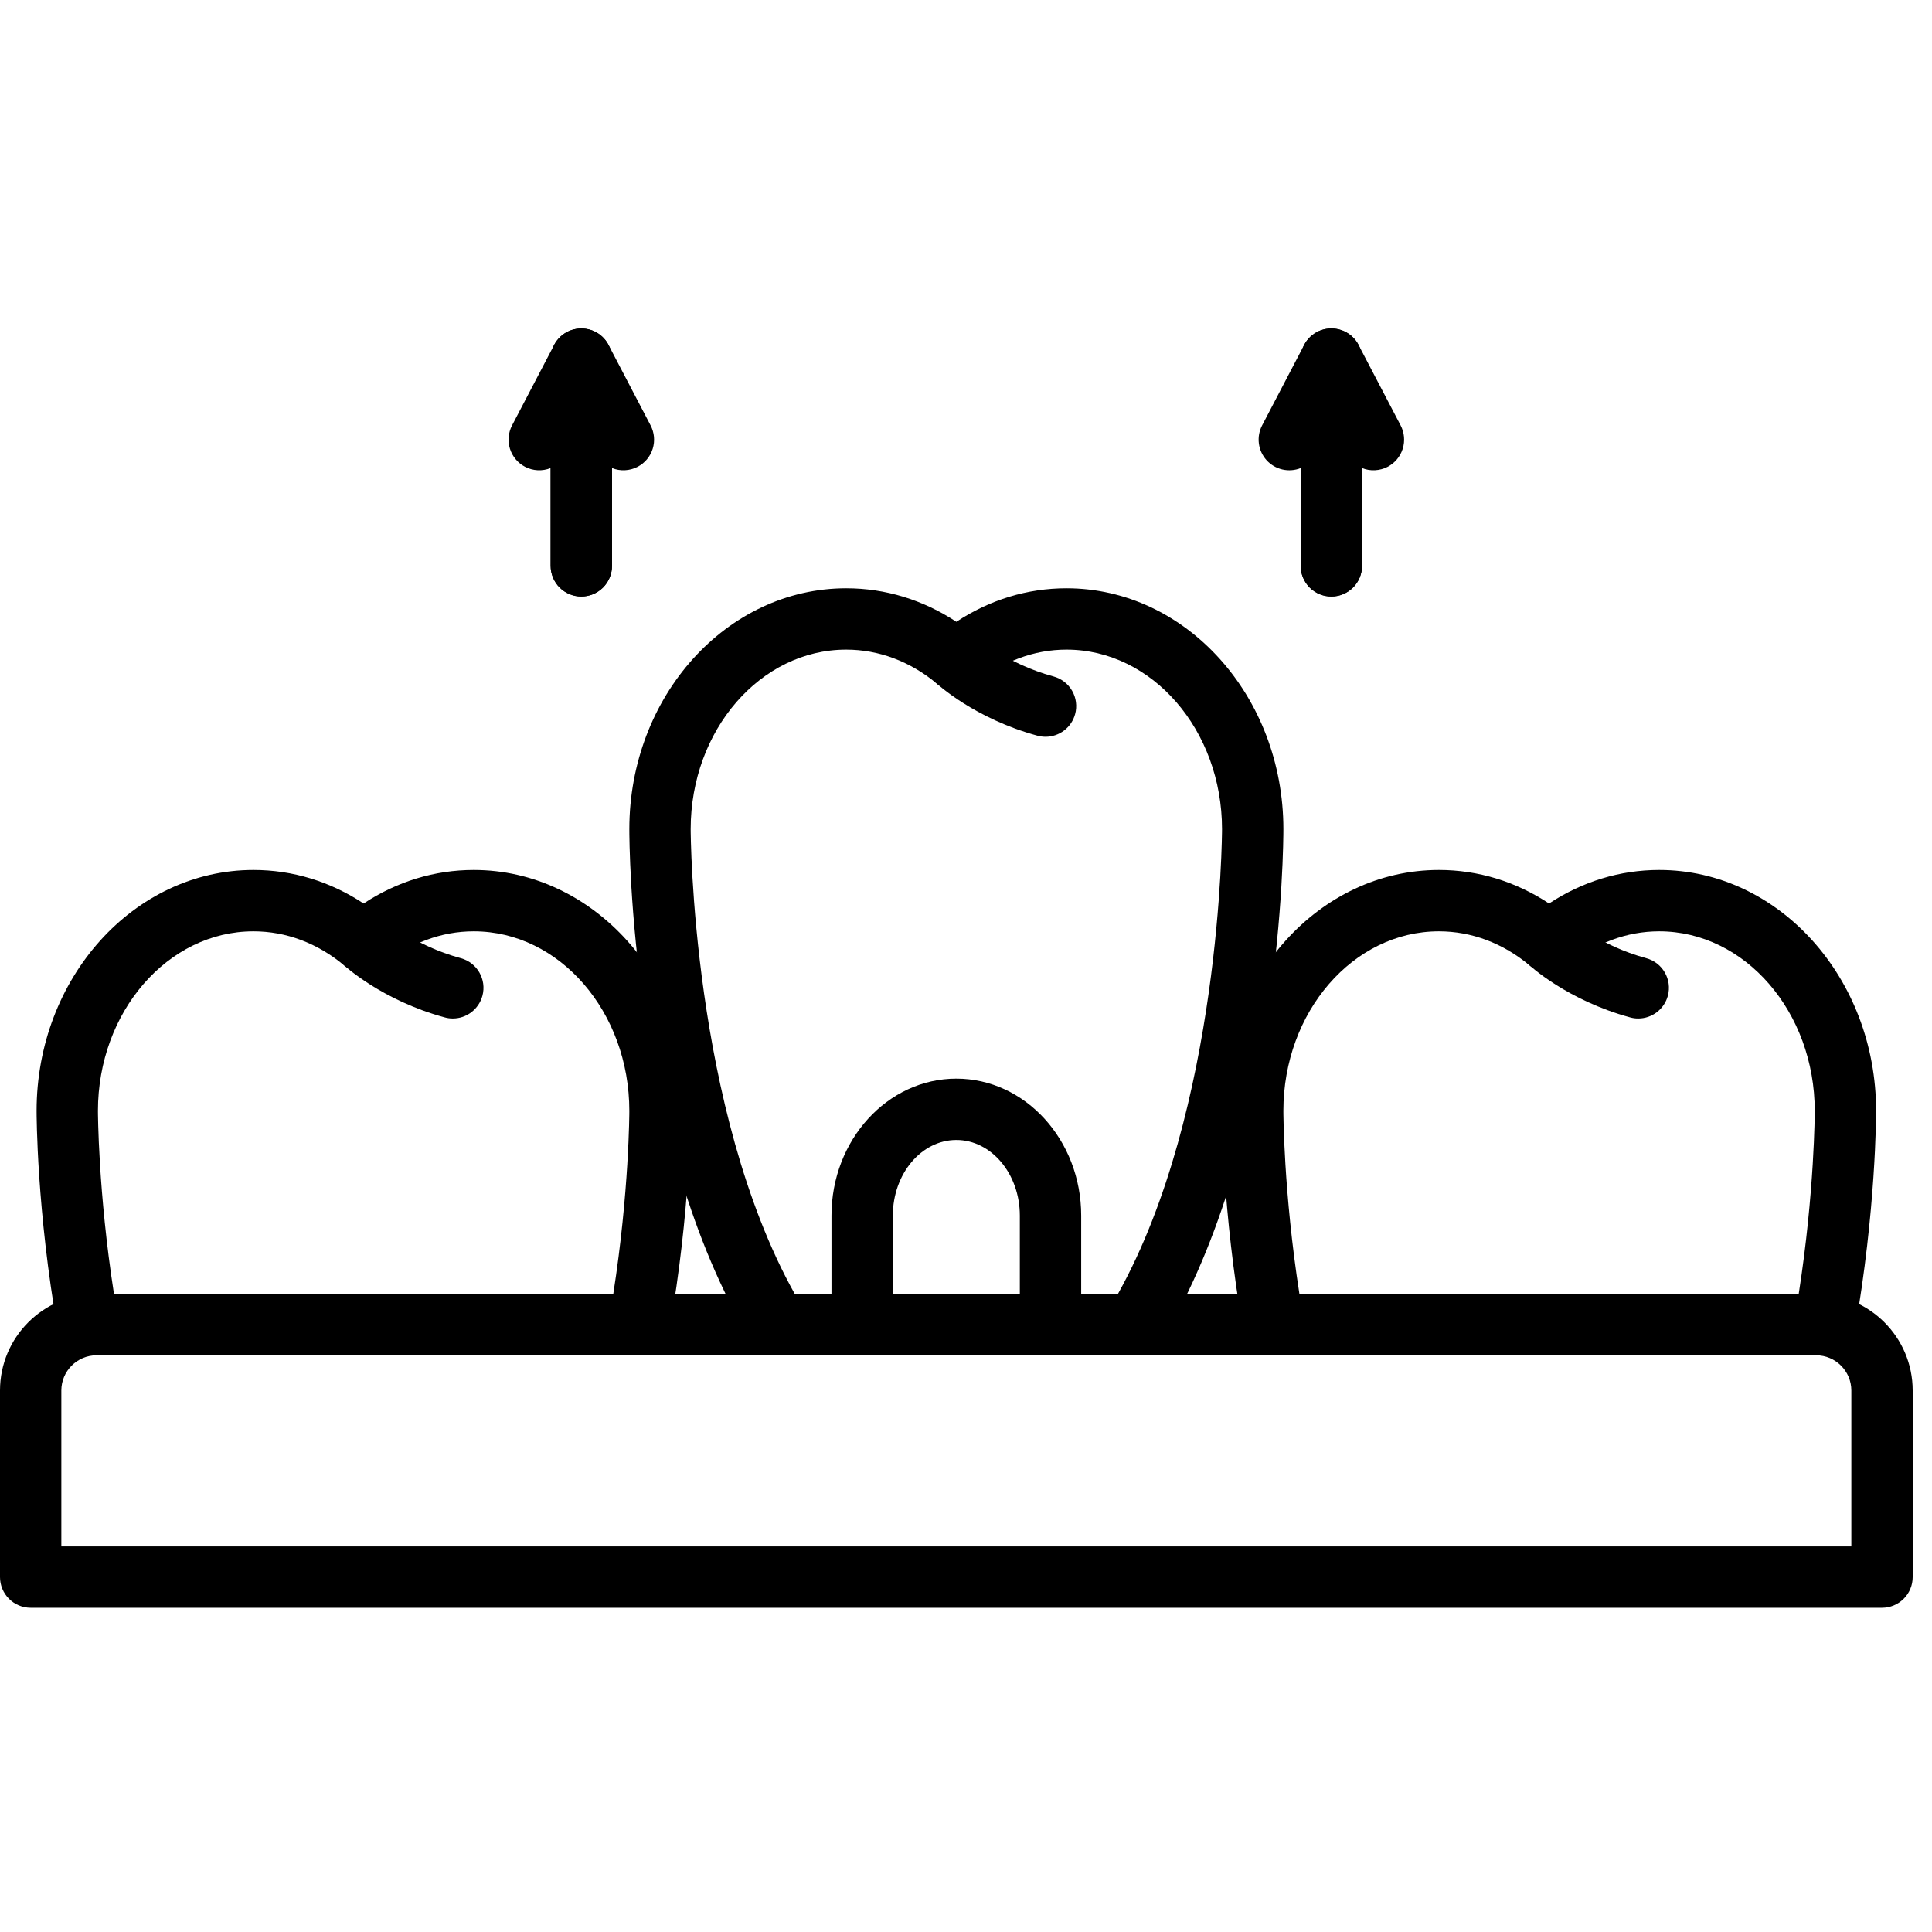 <?xml version="1.0" encoding="UTF-8"?>
<svg xmlns="http://www.w3.org/2000/svg" width="100" height="100" viewBox="0 0 100 100" fill="none">
  <g clip-path="url(#clip0_203_24)">
    <path d="M23.438 52.717C23.297 52.718 23.157 52.699 23.021 52.661C19.76 51.776 17.815 49.975 17.735 49.898C17.582 49.756 17.46 49.585 17.374 49.395C17.288 49.205 17.241 49 17.234 48.791C17.227 48.583 17.262 48.375 17.336 48.18C17.409 47.985 17.521 47.806 17.664 47.654C18.26 47.016 19.261 46.983 19.903 47.578C19.94 47.613 21.412 48.934 23.852 49.596C24.7 49.827 25.199 50.699 24.969 51.545C24.877 51.881 24.678 52.178 24.401 52.39C24.125 52.602 23.786 52.717 23.438 52.717ZM54.117 38.135C53.977 38.135 53.836 38.117 53.701 38.08C50.438 37.194 48.495 35.392 48.413 35.316C48.106 35.028 47.926 34.63 47.913 34.209C47.9 33.788 48.055 33.379 48.343 33.072C48.943 32.435 49.946 32.403 50.582 32.997C50.624 33.034 52.094 34.352 54.532 35.014C54.733 35.069 54.922 35.162 55.087 35.29C55.252 35.417 55.39 35.576 55.494 35.757C55.598 35.938 55.665 36.138 55.691 36.345C55.718 36.552 55.703 36.762 55.648 36.963C55.557 37.299 55.358 37.596 55.081 37.808C54.804 38.02 54.466 38.135 54.117 38.135ZM84.796 52.717C84.655 52.718 84.515 52.699 84.379 52.661C81.118 51.776 79.173 49.975 79.093 49.898C78.94 49.756 78.818 49.585 78.732 49.395C78.646 49.205 78.599 49 78.592 48.791C78.585 48.583 78.62 48.375 78.694 48.18C78.767 47.985 78.879 47.806 79.022 47.654C79.62 47.016 80.619 46.983 81.261 47.578C81.298 47.613 82.77 48.934 85.21 49.596C86.058 49.827 86.557 50.699 86.327 51.545C86.235 51.881 86.036 52.178 85.759 52.39C85.483 52.602 85.144 52.717 84.796 52.717Z" fill="black"></path>
    <path d="M94.446 70.151H65.911C65.538 70.151 65.177 70.019 64.891 69.78C64.605 69.54 64.412 69.207 64.347 68.839C63.257 62.655 63.252 57.705 63.252 57.497C63.252 50.624 68.288 45.03 74.478 45.03C76.505 45.03 78.454 45.627 80.179 46.766C81.906 45.627 83.856 45.03 85.881 45.03C92.071 45.03 97.107 50.624 97.107 57.5C97.107 57.705 97.102 62.655 96.009 68.839C95.945 69.207 95.752 69.54 95.467 69.78C95.181 70.019 94.82 70.151 94.446 70.151ZM67.258 66.976H93.101C93.928 61.678 93.931 57.547 93.931 57.502C93.931 52.375 90.321 48.206 85.881 48.206C84.198 48.206 82.577 48.813 81.194 49.962C80.909 50.2 80.549 50.329 80.179 50.329C79.808 50.329 79.449 50.199 79.164 49.962C77.782 48.813 76.162 48.206 74.478 48.206C70.038 48.206 66.427 52.375 66.427 57.5C66.427 57.547 66.434 61.692 67.258 66.976ZM33.089 70.151H4.554C4.18 70.151 3.819 70.019 3.533 69.78C3.247 69.54 3.055 69.207 2.99 68.839C1.899 62.655 1.894 57.705 1.894 57.497C1.894 50.624 6.931 45.03 13.12 45.03C15.147 45.03 17.096 45.627 18.821 46.766C20.548 45.627 22.497 45.03 24.523 45.03C30.713 45.03 35.75 50.624 35.75 57.5C35.75 57.705 35.745 62.655 34.652 68.839C34.587 69.207 34.395 69.54 34.109 69.779C33.823 70.019 33.462 70.151 33.089 70.151ZM5.9 66.976H31.743C32.57 61.678 32.574 57.547 32.574 57.502C32.574 52.375 28.963 48.206 24.523 48.206C22.839 48.206 21.217 48.813 19.835 49.962C19.551 50.199 19.192 50.329 18.821 50.329C18.45 50.329 18.091 50.199 17.806 49.962C16.424 48.813 14.804 48.206 13.12 48.206C8.68 48.206 5.069 52.375 5.069 57.5C5.07 57.547 5.076 61.692 5.9 66.976Z" fill="black"></path>
    <path d="M97.412 83.218H1.588C1.379 83.218 1.173 83.177 0.98 83.097C0.787 83.018 0.612 82.901 0.465 82.753C0.317 82.606 0.201 82.431 0.121 82.238C0.041 82.046 -2.88781e-05 81.839 1.52453e-08 81.631V71.972C1.52453e-08 69.217 2.241 66.976 4.996 66.976H94.004C96.759 66.976 99 69.217 99 71.972V81.631C99 82.052 98.833 82.456 98.535 82.753C98.237 83.051 97.833 83.218 97.412 83.218ZM3.175 80.043H95.825V71.972C95.825 70.968 95.007 70.151 94.004 70.151H4.996C3.993 70.151 3.175 70.968 3.175 71.972V80.043Z" fill="black"></path>
    <path d="M58.778 70.151H54.704C54.411 70.151 54.125 70.07 53.875 69.917C53.625 69.764 53.423 69.545 53.29 69.285C52.952 68.62 52.786 67.955 52.786 67.25V62.92C52.786 60.761 51.313 59.005 49.501 59.005C47.688 59.005 46.213 60.761 46.213 62.92V67.251C46.213 67.957 46.05 68.622 45.711 69.285C45.578 69.546 45.376 69.764 45.126 69.917C44.877 70.07 44.59 70.151 44.297 70.151H40.224C39.95 70.151 39.682 70.081 39.444 69.947C39.206 69.812 39.007 69.619 38.865 69.385C32.62 59.063 32.572 43.57 32.574 42.916C32.574 36.043 37.609 30.449 43.799 30.449C45.825 30.449 47.774 31.046 49.501 32.184C51.226 31.046 53.175 30.449 55.202 30.449C61.392 30.449 66.428 36.043 66.428 42.918C66.429 43.57 66.382 59.063 60.136 69.385C59.995 69.619 59.796 69.812 59.558 69.946C59.319 70.081 59.051 70.151 58.778 70.151ZM55.962 66.976H57.863C63.202 57.402 63.252 43.068 63.252 42.92C63.252 37.793 59.641 33.624 55.201 33.624C53.517 33.624 51.897 34.231 50.515 35.38C50.23 35.617 49.871 35.748 49.5 35.748C49.129 35.748 48.77 35.617 48.486 35.38C47.104 34.231 45.483 33.624 43.798 33.624C39.36 33.624 35.749 37.793 35.749 42.918C35.749 43.068 35.798 57.402 41.137 66.976H43.037V62.92C43.037 59.01 45.936 55.829 49.5 55.829C53.063 55.829 55.962 59.01 55.962 62.92L55.962 66.976ZM68.911 30.875C68.702 30.875 68.496 30.834 68.303 30.754C68.111 30.674 67.935 30.557 67.788 30.41C67.641 30.262 67.524 30.087 67.444 29.895C67.364 29.702 67.323 29.495 67.323 29.287V18.588C67.323 18.233 67.442 17.887 67.661 17.608C67.88 17.328 68.187 17.131 68.532 17.046C69.241 16.874 69.98 17.205 70.317 17.852L72.496 22.018C72.593 22.203 72.652 22.405 72.671 22.613C72.689 22.821 72.667 23.03 72.604 23.229C72.542 23.428 72.441 23.613 72.307 23.773C72.174 23.933 72.01 24.064 71.825 24.161C71.621 24.267 71.398 24.328 71.169 24.339C70.94 24.351 70.711 24.313 70.499 24.227V29.287C70.499 29.708 70.331 30.112 70.033 30.41C69.736 30.707 69.332 30.875 68.911 30.875Z" fill="black"></path>
    <path d="M68.911 30.875C68.702 30.875 68.496 30.834 68.303 30.754C68.111 30.674 67.936 30.557 67.788 30.41C67.641 30.262 67.524 30.087 67.444 29.895C67.364 29.702 67.323 29.495 67.323 29.287V24.228C67.022 24.348 66.691 24.373 66.375 24.3C66.059 24.227 65.773 24.058 65.556 23.818C65.339 23.577 65.2 23.276 65.159 22.954C65.118 22.632 65.177 22.306 65.327 22.018L67.504 17.852C67.669 17.537 67.934 17.287 68.257 17.141C68.581 16.994 68.944 16.961 69.289 17.046C69.634 17.13 69.941 17.328 70.16 17.608C70.38 17.887 70.499 18.232 70.499 18.587V29.287C70.499 29.495 70.457 29.702 70.378 29.895C70.298 30.087 70.181 30.262 70.034 30.41C69.886 30.557 69.711 30.674 69.518 30.754C69.326 30.834 69.119 30.875 68.911 30.875ZM30.089 30.875C29.881 30.875 29.674 30.834 29.482 30.754C29.289 30.674 29.114 30.557 28.966 30.41C28.819 30.262 28.702 30.087 28.622 29.895C28.543 29.702 28.501 29.495 28.501 29.287V24.227C28.289 24.312 28.06 24.35 27.831 24.339C27.602 24.328 27.379 24.267 27.175 24.161C26.991 24.064 26.826 23.932 26.693 23.772C26.559 23.613 26.458 23.428 26.395 23.229C26.333 23.03 26.311 22.82 26.329 22.613C26.348 22.405 26.407 22.203 26.504 22.018L28.683 17.852C28.848 17.538 29.113 17.288 29.436 17.142C29.76 16.996 30.123 16.962 30.468 17.046C30.813 17.13 31.119 17.328 31.339 17.608C31.558 17.887 31.677 18.232 31.677 18.587V29.287C31.677 29.708 31.51 30.112 31.212 30.41C30.914 30.707 30.51 30.875 30.089 30.875Z" fill="black"></path>
    <path d="M30.089 30.875C29.881 30.875 29.674 30.834 29.482 30.754C29.289 30.674 29.114 30.557 28.966 30.41C28.819 30.262 28.702 30.087 28.622 29.895C28.543 29.702 28.502 29.495 28.502 29.287V18.588C28.501 18.233 28.62 17.887 28.84 17.608C29.059 17.328 29.366 17.131 29.711 17.046C30.418 16.874 31.159 17.205 31.496 17.852L33.674 22.018C33.771 22.203 33.83 22.405 33.849 22.613C33.868 22.821 33.845 23.03 33.783 23.229C33.721 23.428 33.62 23.613 33.486 23.773C33.352 23.933 33.188 24.065 33.003 24.161C32.8 24.267 32.576 24.328 32.347 24.339C32.118 24.351 31.89 24.313 31.677 24.227V29.287C31.677 29.708 31.509 30.112 31.212 30.41C30.914 30.707 30.51 30.875 30.089 30.875Z" fill="black"></path>
  </g>
  <defs>
    <clipPath id="clip0_203_24">
      <rect width="100" height="100" fill="white"></rect>
    </clipPath>
  </defs>
</svg>
